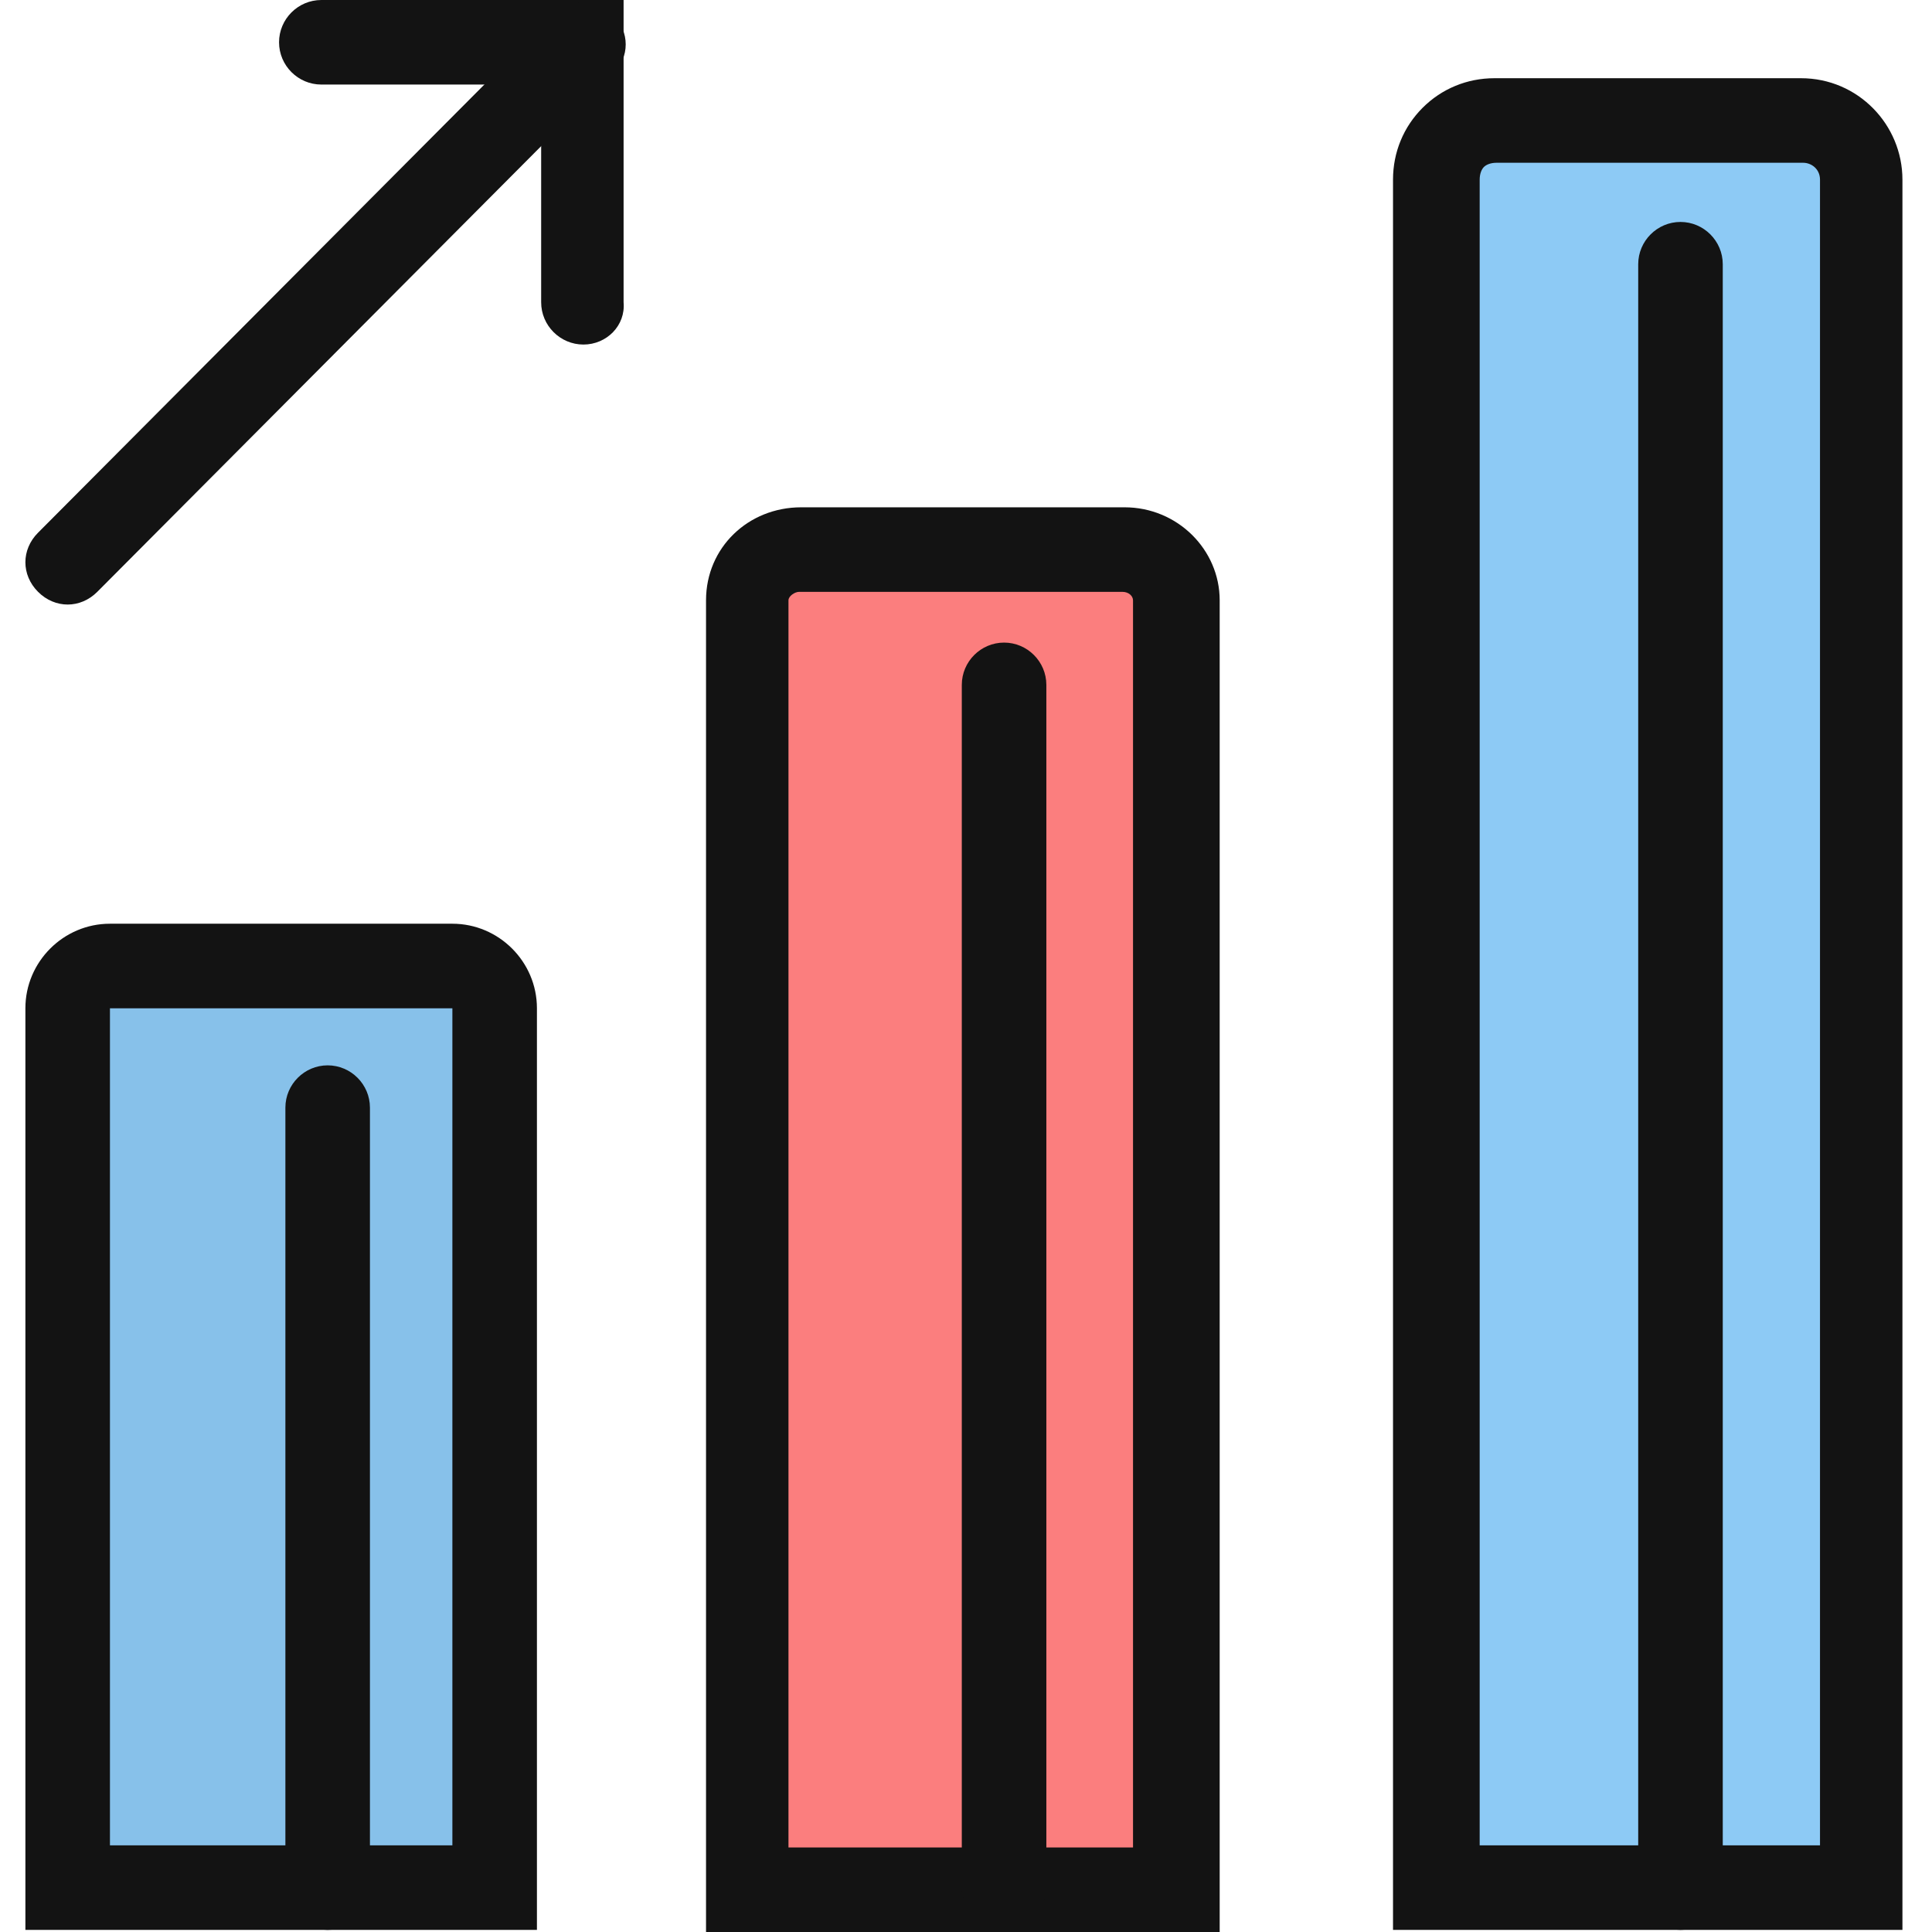 <?xml version="1.0" encoding="utf-8"?>
<svg width="800px" height="800px" viewBox="0 0 1024 1024" class="icon"  version="1.1" xmlns="http://www.w3.org/2000/svg"><path d="M987.043 1000.473H760.732V95.23c0-17.926 14.565-31.37 31.37-31.37H954.553c17.926 0 31.37 14.565 31.37 31.37l1.12 905.243z" fill="#8DCAF5" /><path d="M1009.45 1022.88H738.325V95.23c0-14.565 5.602-28.009 15.685-38.092 10.083-10.083 23.527-15.685 38.092-15.685H954.553c30.249 0 53.777 24.648 53.777 53.777v927.65z m-226.311-44.814h181.497V95.23c0-5.602-4.481-8.963-8.963-8.963H793.223c-3.361 0-5.602 1.12-6.722 2.241-1.12 1.12-2.241 3.361-2.241 6.722v882.836z" fill="#131313" /><path d="M621.809 1001.593H396.619v-683.414c0-15.685 12.324-26.888 28.009-26.888H596.041c15.685 0 28.009 12.324 28.009 26.888-2.241 0-2.241 683.414-2.241 683.414z" fill="#FB7E7E" /><path d="M644.216 1024H374.212v-705.821c0-28.009 22.407-49.295 50.416-49.295H596.041c28.009 0 50.416 22.407 50.416 49.295v705.821z m-225.19-44.814h181.497v-661.007c0-2.241-2.241-4.481-5.602-4.481H423.507c-2.241 0-5.602 2.241-5.602 4.481v661.007z" fill="#131313" /><path d="M262.177 1000.473H35.866V534.407c0-12.324 10.083-22.407 22.407-22.407h181.497c12.324 0 22.407 10.083 22.407 22.407v466.066z" fill="#87C1EA" /><path d="M284.584 1022.88H13.459V534.407c0-24.648 20.166-44.814 44.814-44.814h181.497c24.648 0 44.814 20.166 44.814 44.814v488.473zM58.273 978.066h181.497V534.407H58.273v443.659z" fill="#131313" /><path d="M173.669 1022.88c-12.324 0-22.407-10.083-22.407-22.407V587.063c0-12.324 10.083-22.407 22.407-22.407s22.407 10.083 22.407 22.407v413.409c0 13.444-10.083 22.407-22.407 22.407zM532.181 1022.88c-12.324 0-22.407-10.083-22.407-22.407V362.993c0-12.324 10.083-22.407 22.407-22.407s22.407 10.083 22.407 22.407v637.479c0 13.444-10.083 22.407-22.407 22.407z" fill="#131313" /><path d="M890.693 1022.88c-12.324 0-22.407-10.083-22.407-22.407V140.044c0-12.324 10.083-22.407 22.407-22.407s22.407 10.083 22.407 22.407v860.429c0 13.444-10.083 22.407-22.407 22.407z" fill="#131313" /><path d="M309.231 182.617c-12.324 0-22.407-10.083-22.407-22.407V44.814H170.308c-12.324 0-22.407-10.083-22.407-22.407s10.083-22.407 22.407-22.407h160.21v160.21c1.12 12.324-8.963 22.407-21.287 22.407z" fill="#131313" /><path d="M35.866 320.42c-5.602 0-11.204-2.241-15.685-6.722-8.963-8.963-8.963-22.407 0-31.37L293.546 7.842c8.963-8.963 22.407-8.963 31.37 0 8.963 8.963 8.963 22.407 0 31.37L51.551 313.698c-4.481 4.481-10.083 6.722-15.685 6.722z" fill="#131313" /></svg>
